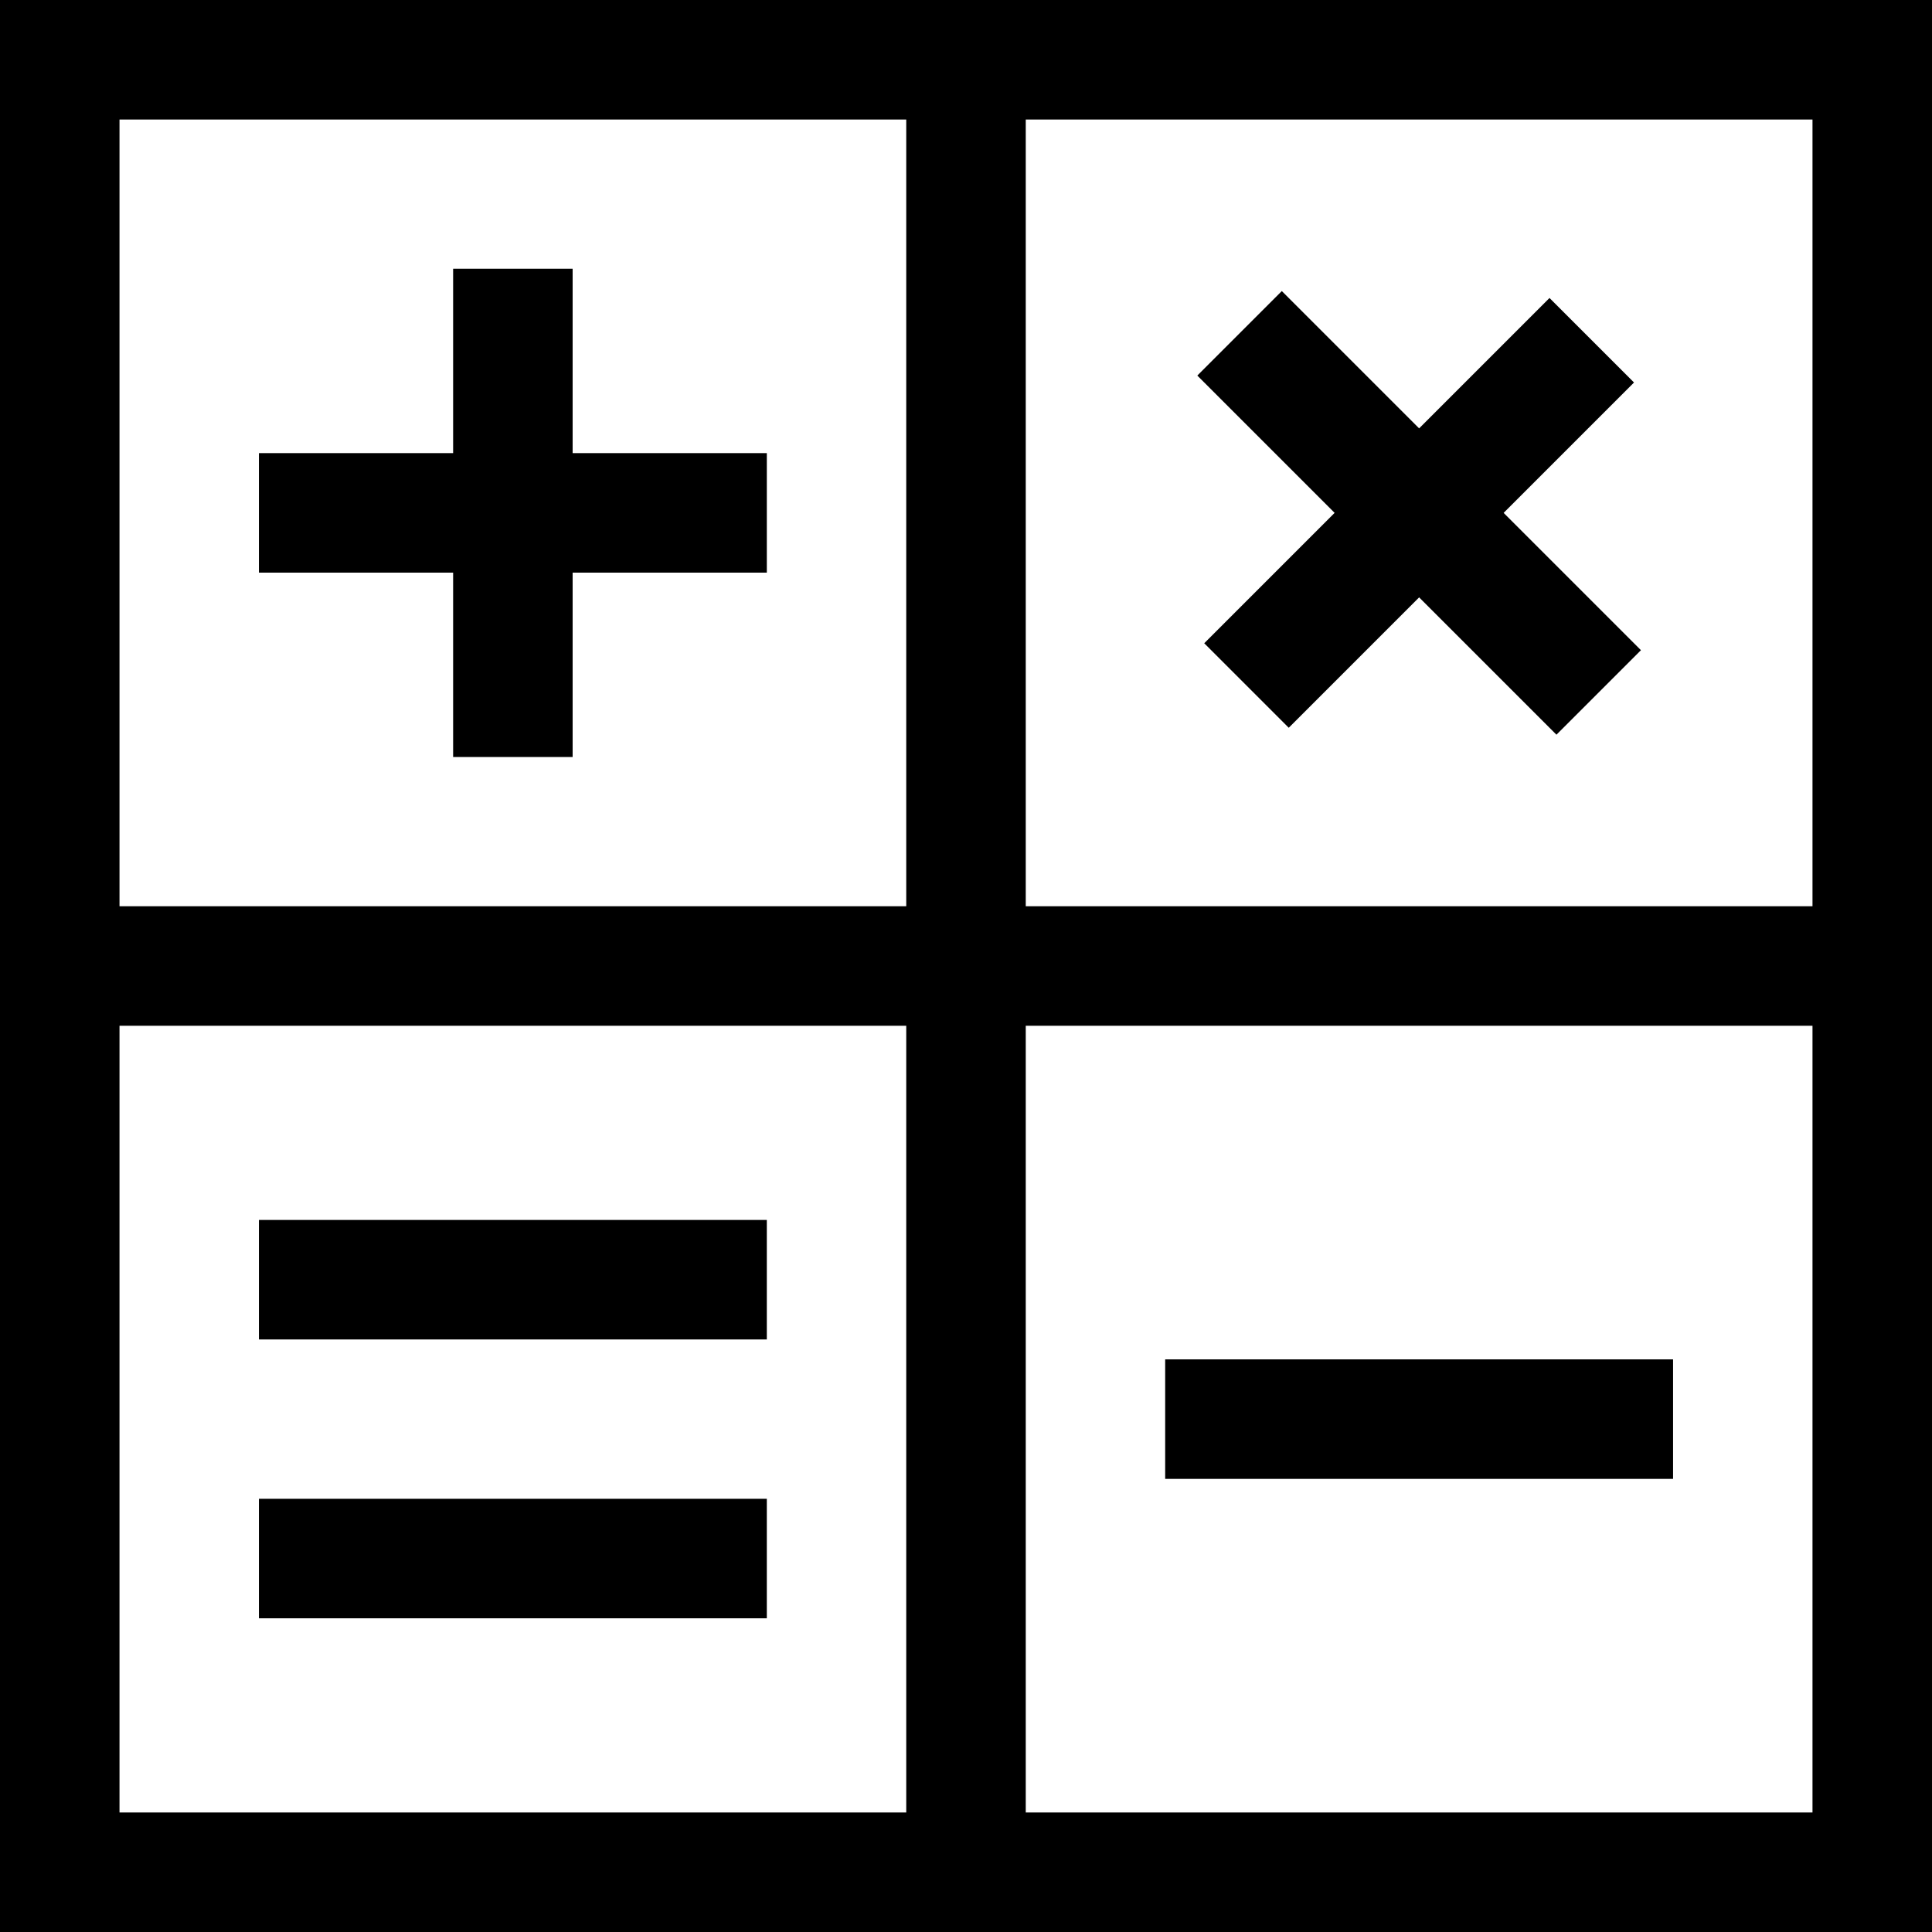 <?xml version="1.0" encoding="iso-8859-1"?>
<!-- Uploaded to: SVG Repo, www.svgrepo.com, Generator: SVG Repo Mixer Tools -->
<svg fill="#000000" version="1.1" id="Layer_1" xmlns="http://www.w3.org/2000/svg" xmlns:xlink="http://www.w3.org/1999/xlink" 
	 viewBox="0 0 485 485" xml:space="preserve">
<g>
	<path d="M0,0v485h485V0H0z M455,227.5H257.5V30H455V227.5z M227.5,30v197.5H30V30H227.5z M30,257.5h197.5V455H30V257.5z M257.5,455
		V257.5H455V455H257.5z"/>
	<rect x="65" y="376.25" width="127.5" height="30"/>
	<rect x="65" y="306.25" width="127.5" height="30"/>
	<polygon points="300.565,94.278 335.037,128.75 302.307,161.48 323.52,182.693 356.25,149.963 390.722,184.435 411.935,163.222 
		377.463,128.75 410.193,96.02 388.98,74.807 356.25,107.537 321.778,73.065 	"/>
	<polygon points="113.75,190.038 143.75,190.038 143.75,143.75 192.5,143.75 192.5,113.75 143.75,113.75 143.75,67.462 
		113.75,67.462 113.75,113.75 65,113.75 65,143.75 113.75,143.75 	"/>
	<rect x="292.5" y="341.25" width="127.5" height="30"/>
</g>
</svg>